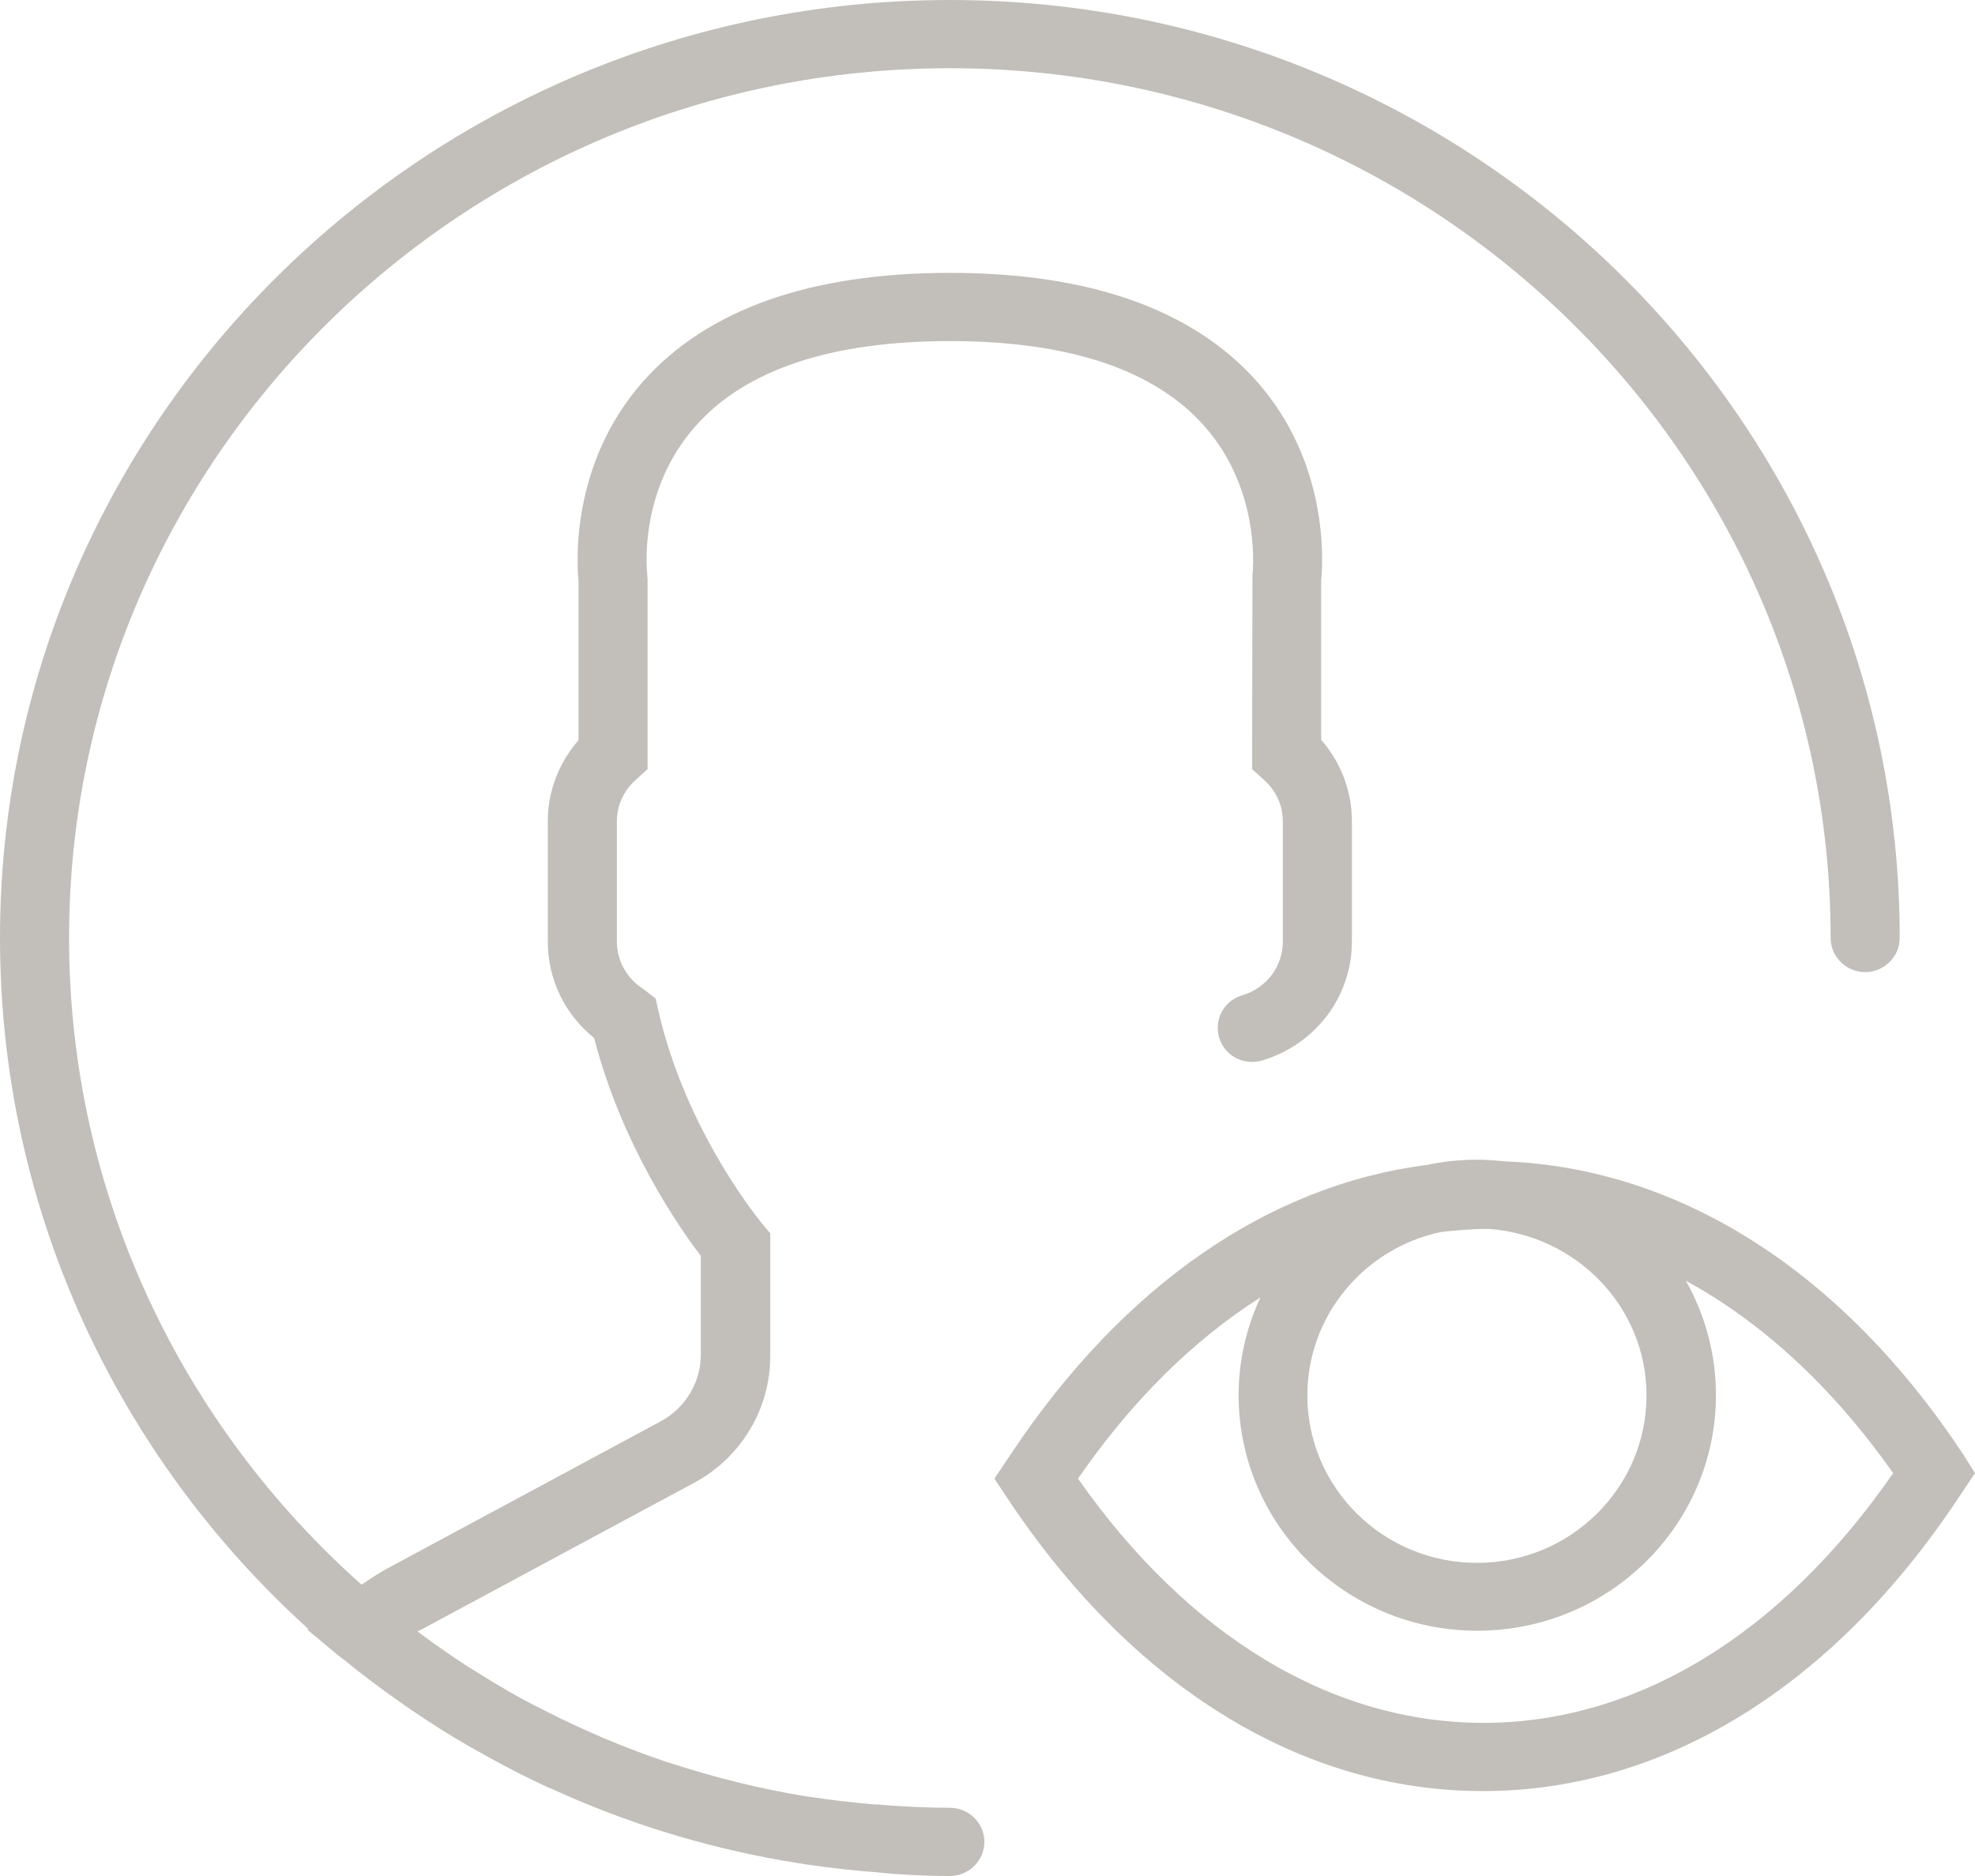 <?xml version="1.0" encoding="UTF-8"?>
<svg width="40px" height="38px" viewBox="0 0 40 38" version="1.1" xmlns="http://www.w3.org/2000/svg" xmlns:xlink="http://www.w3.org/1999/xlink">
    <!-- Generator: Sketch 51.2 (57519) - http://www.bohemiancoding.com/sketch -->
    <title>Combined Shape Copy 3</title>
    <desc>Created with Sketch.</desc>
    <defs></defs>
    <g id="Page-1" stroke="none" stroke-width="1" fill="none" fill-rule="evenodd" opacity="0.384">
        <g id="00-ADA-Home" transform="translate(-541, -2721)" fill="#60594C" fill-rule="nonzero">
            <g id="Group-14" transform="translate(541, 2721)">
                <path d="M39.762,29.46 C37.307,25.75 34.019,23.664 30.486,23.525 C30.297,23.505 30.108,23.491 29.913,23.491 C29.57,23.491 29.241,23.525 28.912,23.595 C25.694,24.002 22.735,26.047 20.469,29.46 L20.14,29.951 L20.392,30.331 C22.931,34.165 26.359,36.28 30.031,36.28 C33.704,36.28 37.132,34.165 39.671,30.331 L40,29.84 L39.762,29.46 Z M33.347,28.265 C33.347,30.137 31.808,31.657 29.913,31.657 C28.017,31.657 26.478,30.137 26.478,28.265 C26.478,26.648 27.632,25.287 29.178,24.956 C29.486,24.921 29.801,24.893 30.115,24.893 C30.129,24.893 30.143,24.893 30.157,24.893 C31.934,25.025 33.347,26.476 33.347,28.265 Z M30.045,34.898 C26.974,34.898 24.071,33.143 21.833,29.951 C22.924,28.369 24.176,27.139 25.526,26.282 C25.247,26.883 25.086,27.553 25.086,28.258 C25.086,30.891 27.254,33.032 29.92,33.032 C32.585,33.032 34.753,30.891 34.753,28.258 C34.753,27.415 34.53,26.628 34.145,25.944 C35.684,26.78 37.111,28.092 38.342,29.84 C36.083,33.108 33.144,34.898 30.045,34.898 Z M19.237,36.618 C19.622,36.618 19.937,36.929 19.937,37.309 C19.937,37.689 19.622,38 19.237,38 C18.706,38 18.188,37.972 17.678,37.917 C17.615,37.91 17.552,37.91 17.489,37.903 C16.971,37.855 16.453,37.793 15.95,37.703 C15.901,37.696 15.859,37.689 15.817,37.682 C14.187,37.392 12.627,36.901 11.165,36.231 C11.13,36.217 11.102,36.204 11.067,36.19 C10.619,35.983 10.178,35.755 9.752,35.513 C9.661,35.464 9.577,35.416 9.493,35.368 C9.094,35.14 8.716,34.898 8.339,34.642 C8.227,34.566 8.115,34.483 8.003,34.407 C7.646,34.152 7.303,33.896 6.967,33.62 C6.932,33.592 6.891,33.564 6.849,33.53 L6.226,33.012 L6.247,32.998 C2.406,29.523 0,24.534 0,19 C0,8.526 8.632,0 19.237,0 C29.843,0 38.475,8.526 38.475,19 C38.475,19.38 38.16,19.691 37.775,19.691 C37.391,19.691 37.076,19.38 37.076,19 C37.076,9.286 29.073,1.382 19.237,1.382 C9.402,1.382 1.399,9.286 1.399,19 C1.399,24.196 3.694,28.873 7.324,32.1 C7.499,31.975 7.674,31.865 7.849,31.768 L13.382,28.79 C13.879,28.521 14.194,28.003 14.194,27.436 L14.194,25.439 C13.767,24.88 12.599,23.215 12.032,21.024 C11.438,20.548 11.095,19.836 11.095,19.076 L11.095,16.63 C11.095,16.029 11.319,15.449 11.717,14.993 L11.717,11.766 C11.682,11.414 11.549,9.389 13.033,7.717 C14.327,6.267 16.411,5.527 19.237,5.527 C22.064,5.527 24.148,6.267 25.442,7.711 C26.925,9.376 26.793,11.4 26.758,11.759 L26.758,14.986 C27.156,15.442 27.38,16.022 27.38,16.623 L27.38,19.069 C27.38,20.181 26.653,21.149 25.568,21.48 C25.198,21.591 24.806,21.391 24.694,21.024 C24.582,20.658 24.785,20.271 25.156,20.161 C25.652,20.016 25.981,19.573 25.981,19.076 L25.981,16.63 C25.981,16.312 25.841,16.008 25.589,15.787 L25.359,15.58 L25.366,11.642 C25.373,11.628 25.561,9.935 24.379,8.616 C23.365,7.483 21.637,6.909 19.237,6.909 C16.831,6.909 15.096,7.489 14.089,8.629 C12.9,9.963 13.109,11.628 13.109,11.642 L13.116,11.732 L13.116,15.58 L12.886,15.787 C12.634,16.008 12.494,16.312 12.494,16.63 L12.494,19.076 C12.494,19.463 12.697,19.822 13.033,20.036 L13.277,20.223 L13.34,20.499 C13.914,22.973 15.425,24.769 15.439,24.79 L15.6,24.983 L15.6,27.471 C15.6,28.535 15.012,29.523 14.061,30.034 L8.527,33.012 C8.499,33.019 8.478,33.032 8.458,33.046 C8.485,33.067 8.52,33.095 8.548,33.115 C8.856,33.343 9.164,33.557 9.486,33.765 C9.591,33.827 9.689,33.889 9.787,33.951 C10.136,34.165 10.486,34.373 10.85,34.559 C10.899,34.58 10.941,34.601 10.99,34.628 C11.801,35.043 12.641,35.402 13.508,35.692 C13.529,35.699 13.557,35.706 13.578,35.713 C14.467,36.003 15.376,36.231 16.306,36.383 C16.327,36.383 16.341,36.39 16.362,36.39 C16.796,36.459 17.244,36.508 17.685,36.549 C17.761,36.549 17.838,36.556 17.915,36.563 C18.349,36.597 18.797,36.618 19.237,36.618 Z" id="Combined-Shape-Copy-3"></path>
            </g>
        </g>
    </g>
</svg>
